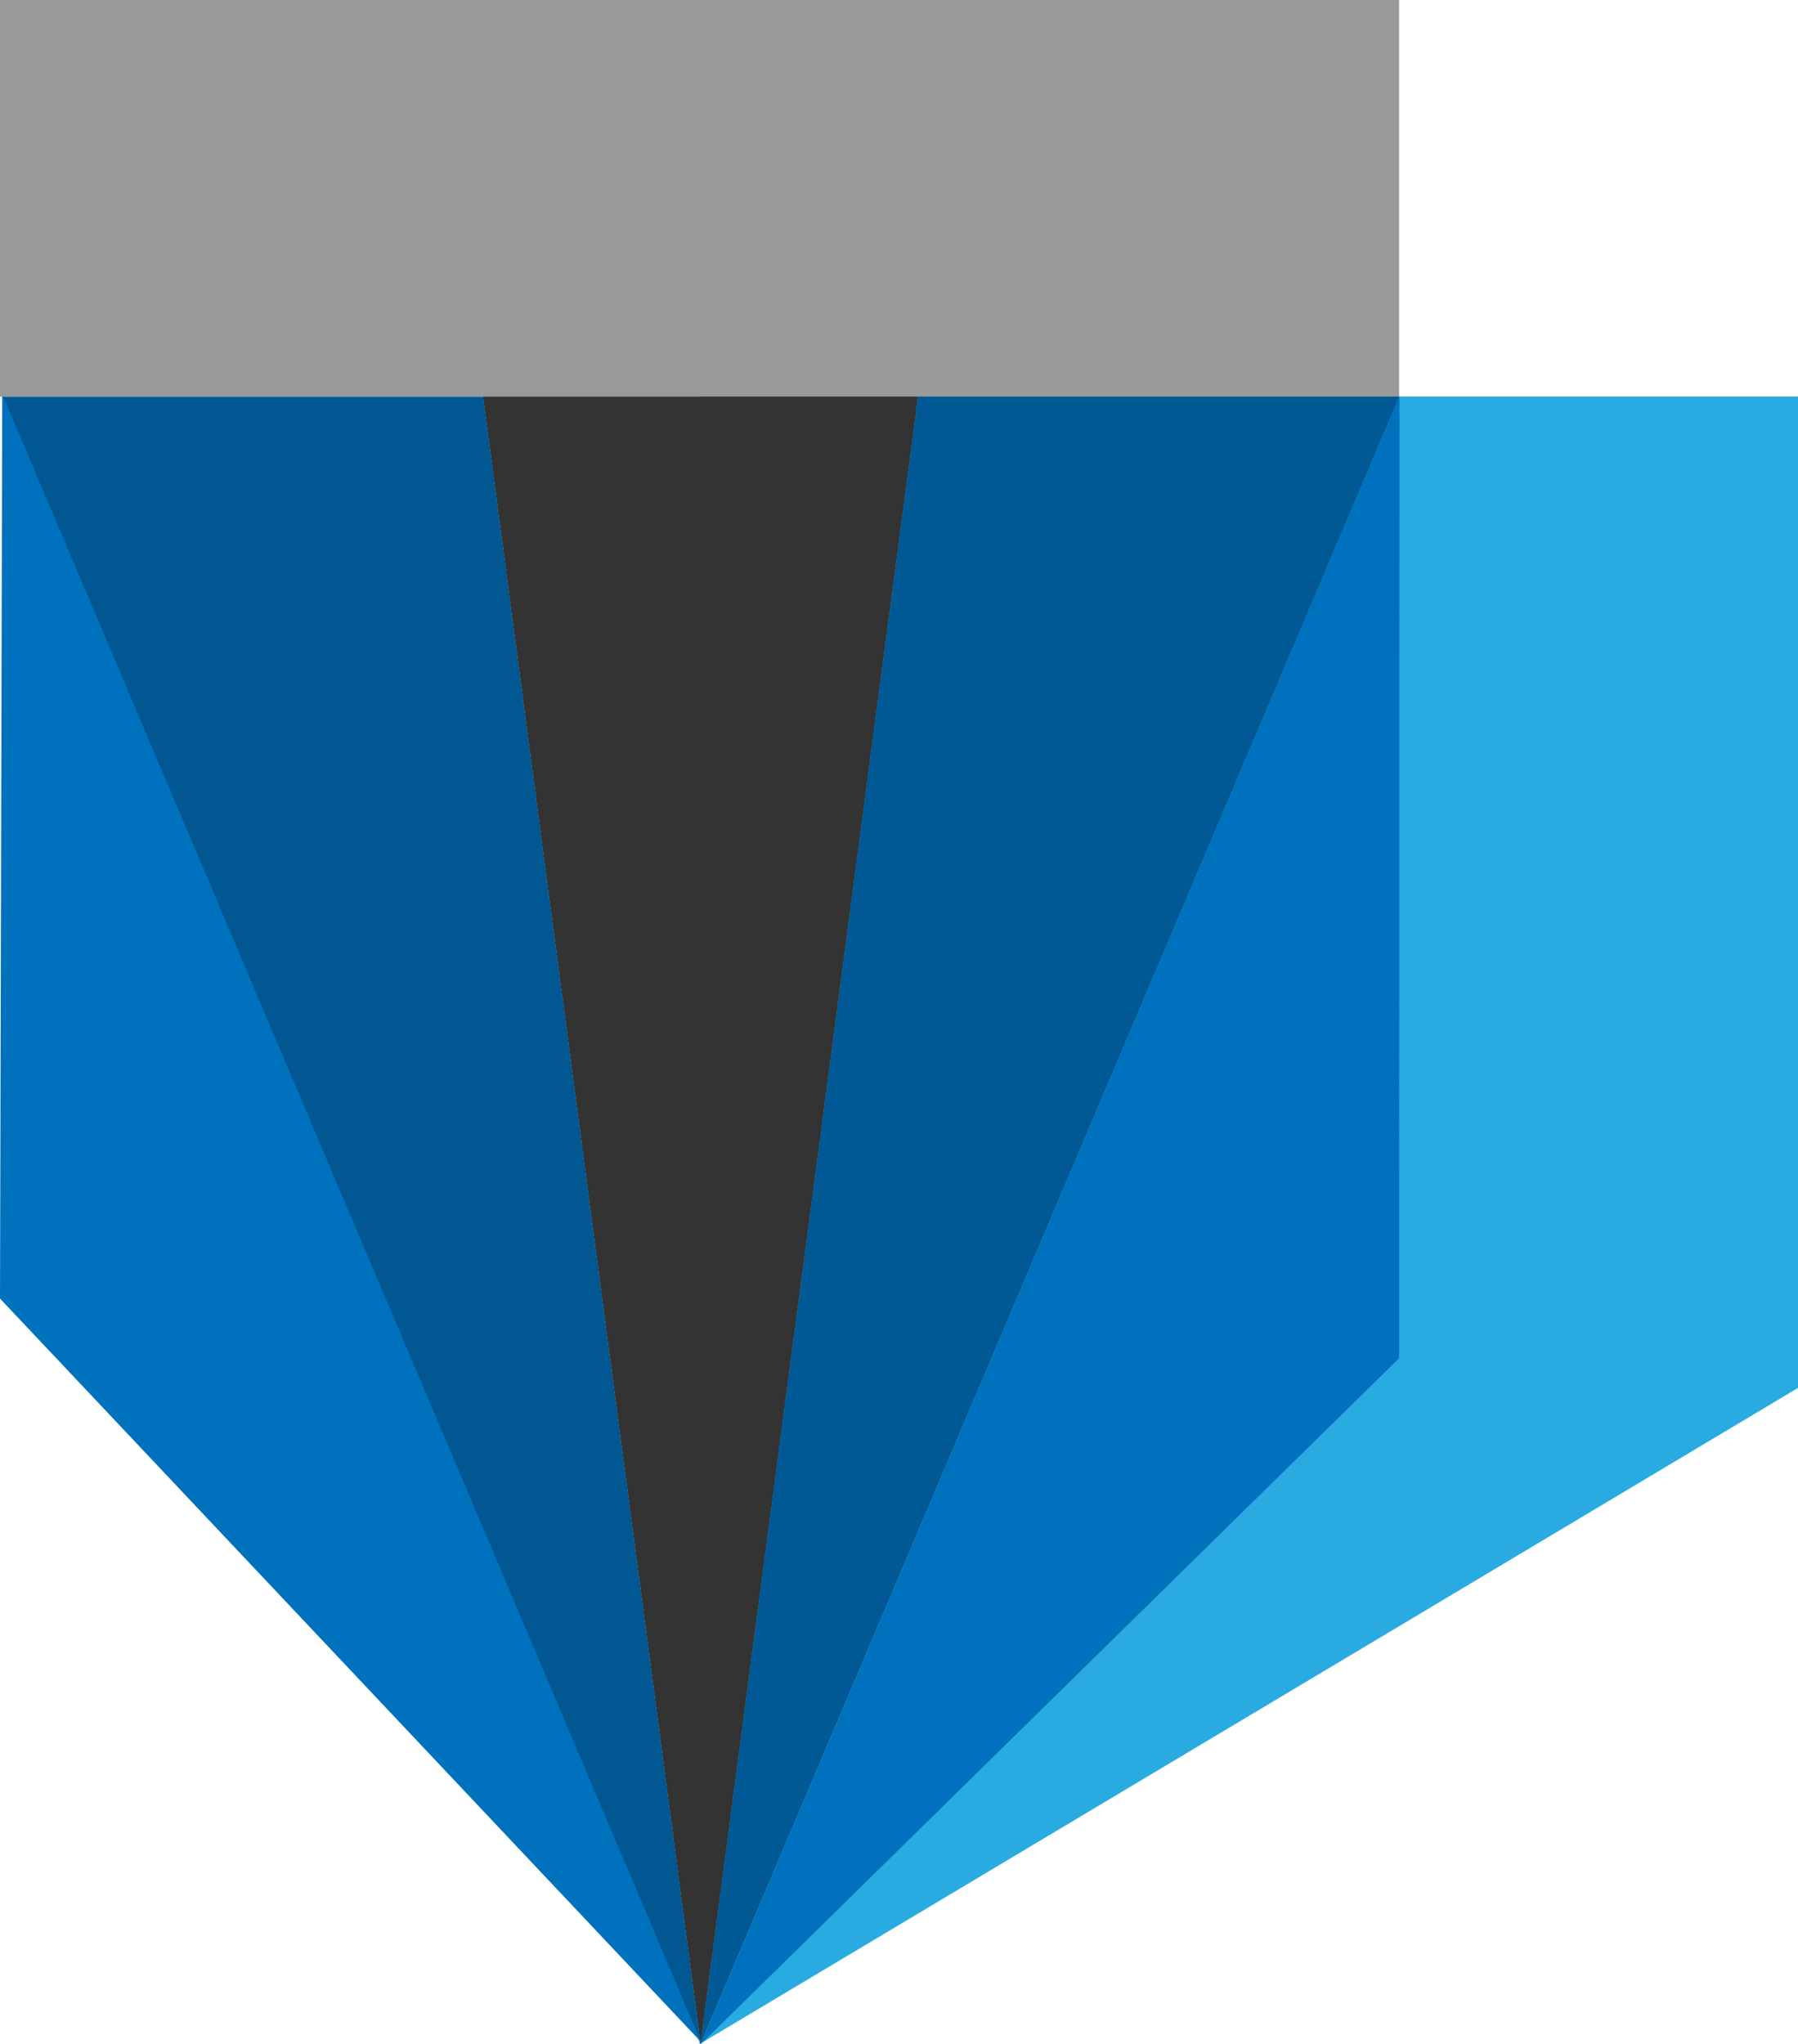 <svg id="Layer_1" data-name="Layer 1" xmlns="http://www.w3.org/2000/svg" viewBox="0 0 293 333"><defs><style>.cls-1{fill:#4d4d4d;}.cls-1,.cls-4{stroke:#000;stroke-miterlimit:10;stroke-width:2px;}.cls-2{fill:#29abe2;}.cls-3{fill:#333;}.cls-4,.cls-7{fill:#b3b3b3;}.cls-5{fill:#005994;}.cls-6{fill:#005791;}.cls-8{fill:#0071bc;}.cls-9{fill:#999;}</style></defs><path class="cls-1" d="M427-31" transform="translate(-49 -38)"/><polyline class="cls-2" points="114 332.98 114 64.59 293 64.59 293 226.09"/><polygon class="cls-3" points="114.16 332.98 149.61 64.59 78.7 64.59 114.16 332.98"/><path class="cls-4" d="M30,203.39" transform="translate(-49 -38)"/><path class="cls-4" d="M83,122" transform="translate(-49 -38)"/><path class="cls-4" d="M25,163.31" transform="translate(-49 -38)"/><polygon class="cls-5" points="149.61 64.59 114.16 332.98 228.05 64.59 149.61 64.59"/><polyline class="cls-6" points="78.73 64.61 114.19 333 0.29 64.61"/><path class="cls-7" d="M163.19,371" transform="translate(-49 -38)"/><path class="cls-7" d="M163.19,371" transform="translate(-49 -38)"/><path class="cls-7" d="M163.19,371" transform="translate(-49 -38)"/><polygon class="cls-8" points="228 221.25 114.19 333 228.05 64.59 228 221.25"/><polygon class="cls-8" points="0 211.53 114.23 332.62 0.36 64.2 0 211.53"/><rect class="cls-9" width="228" height="64.59"/></svg>